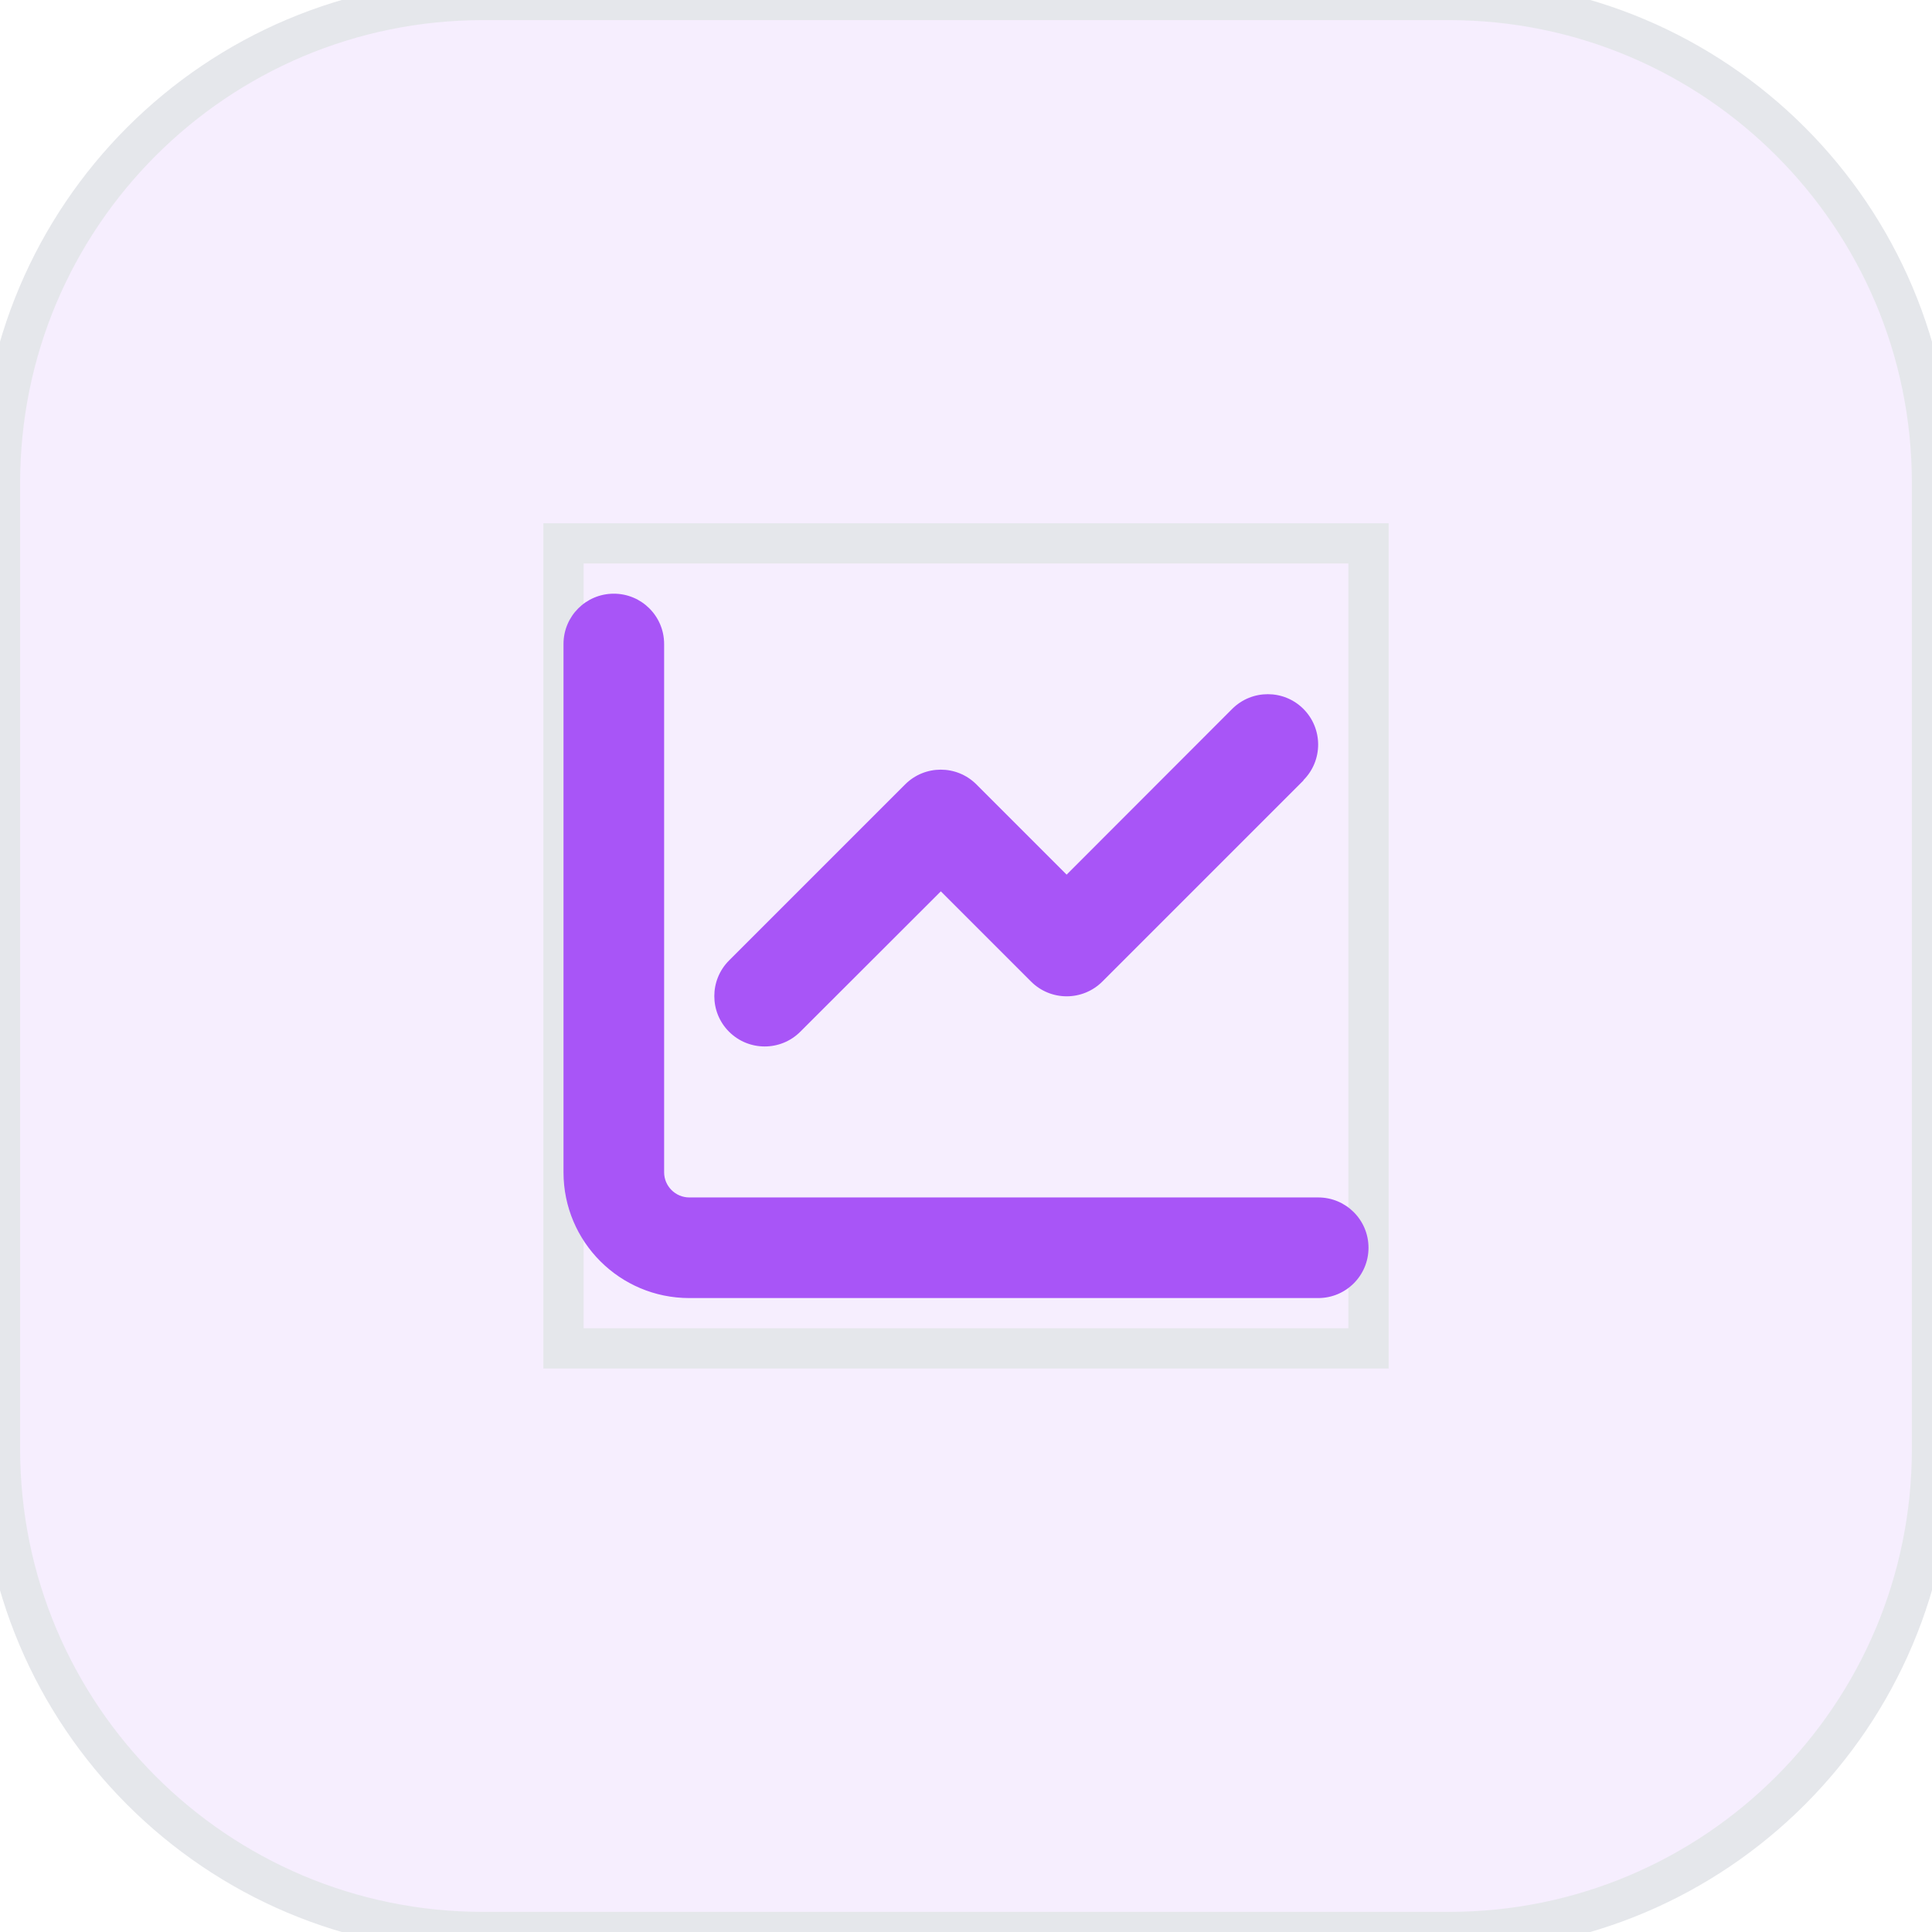 <?xml version="1.0" encoding="utf-8"?>
<svg xmlns="http://www.w3.org/2000/svg" fill="none" height="100%" overflow="visible" preserveAspectRatio="none" style="display: block;" viewBox="0 0 48 48" width="100%">
<g id="div">
<path d="M36 0C42.627 0 48 5.373 48 12V36C48 42.627 42.627 48 36 48H12C5.373 48 0 42.627 0 36V12C0 5.373 5.373 0 12 0H36Z" fill="#A855F7" fill-opacity="0.1"/>
<path d="M36 0C42.627 0 48 5.373 48 12V36C48 42.627 42.627 48 36 48H12C5.373 48 0 42.627 0 36V12C0 5.373 5.373 0 12 0H36Z" stroke="#E5E7EB"/>
<g id="i">
<g id="svg">
<g id="Frame">
<path d="M34 33.5H14V13.5H34V33.5Z" stroke="#E5E7EB"/>
<path d="M16.5 16C16.5 15.309 15.941 14.75 15.25 14.75C14.559 14.75 14 15.309 14 16V29.125C14 30.852 15.398 32.25 17.125 32.25H32.75C33.441 32.25 34 31.691 34 31C34 30.309 33.441 29.75 32.75 29.75H17.125C16.781 29.75 16.5 29.469 16.5 29.125V16ZM32.383 19.383C32.871 18.895 32.871 18.102 32.383 17.613C31.895 17.125 31.102 17.125 30.613 17.613L26.5 21.73L24.258 19.488C23.77 19 22.977 19 22.488 19.488L18.113 23.863C17.625 24.352 17.625 25.145 18.113 25.633C18.602 26.121 19.395 26.121 19.883 25.633L23.375 22.145L25.617 24.387C26.105 24.875 26.898 24.875 27.387 24.387L32.387 19.387L32.383 19.383Z" fill="#A855F7" id="Vector"/>
</g>
</g>
</g>
</g>
</svg>